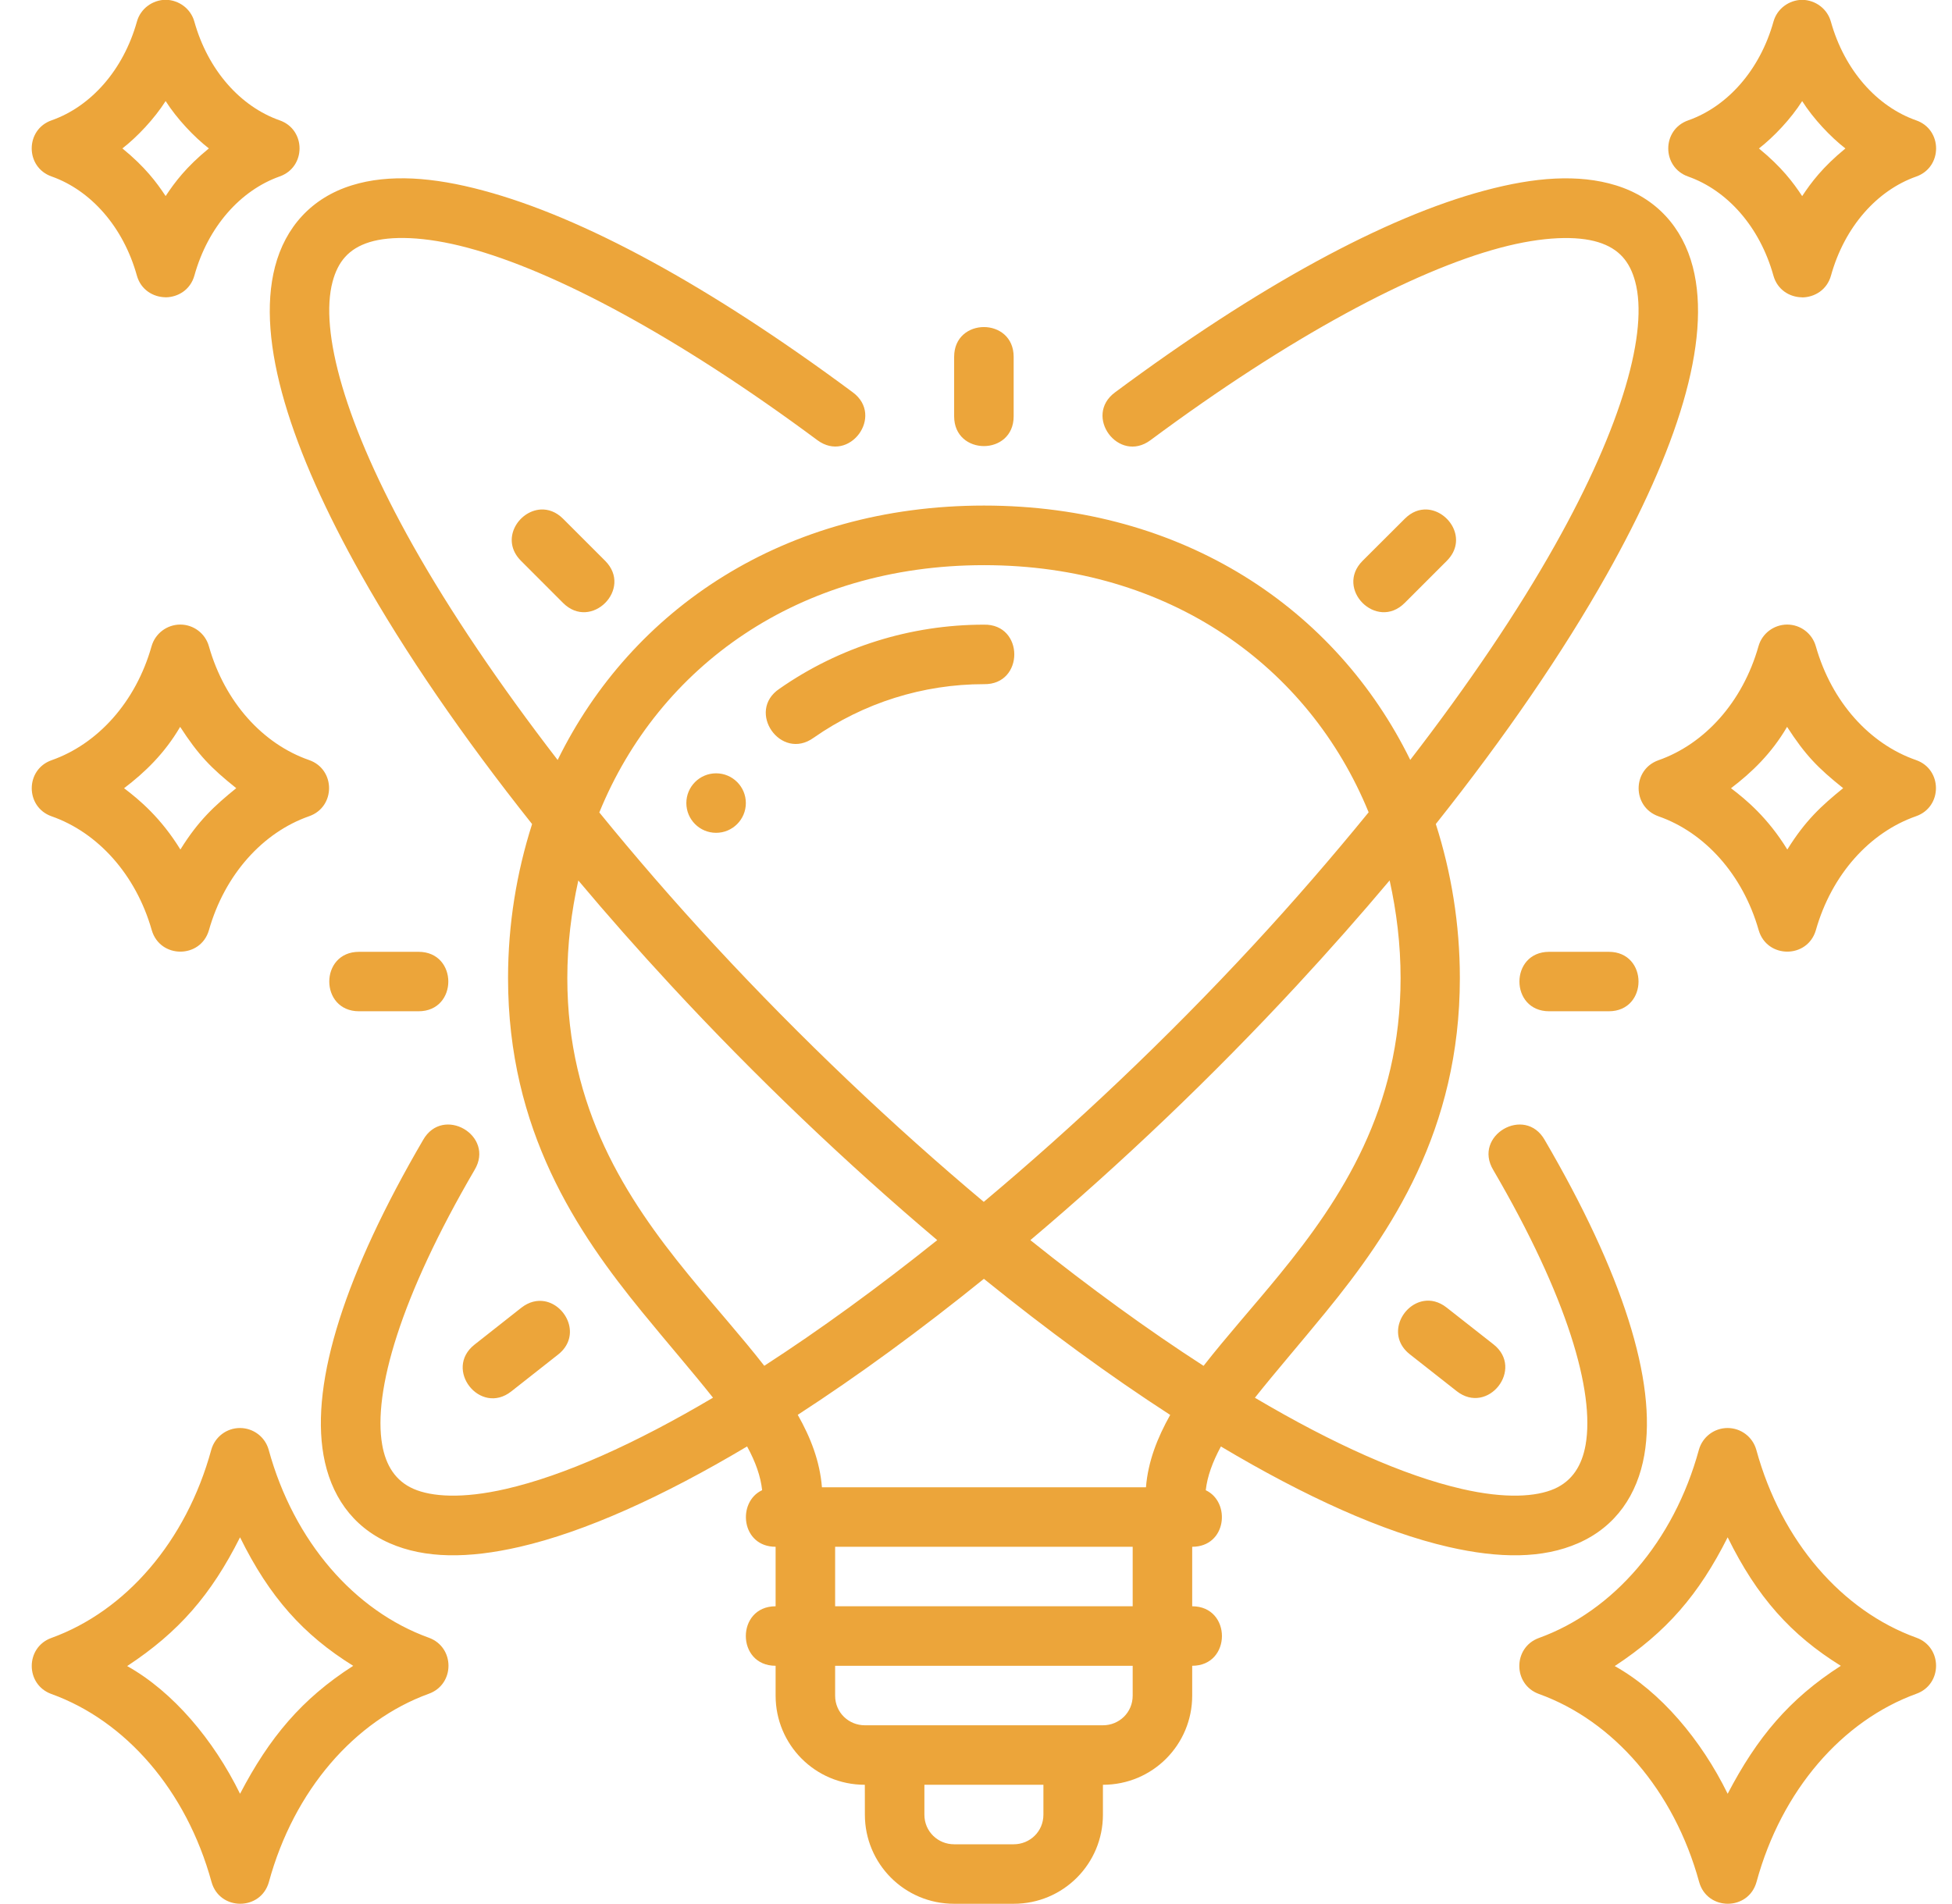 <svg xmlns="http://www.w3.org/2000/svg" width="41" height="40" viewBox="0 0 41 40" fill="none"><g clip-path="url(#clip0_14139_4562)"><path d="M3.479 -0.005C3.198 -0 2.952 0.184 2.877 0.45C2.59 1.478 1.905 2.238 1.086 2.527C0.526 2.721 0.526 3.514 1.086 3.708C1.905 3.999 2.588 4.761 2.875 5.789C2.958 6.089 3.218 6.241 3.474 6.245C3.476 6.245 3.477 6.245 3.479 6.245C3.48 6.245 3.482 6.246 3.484 6.246C3.739 6.242 3.999 6.089 4.083 5.789C4.369 4.761 5.053 3.999 5.871 3.708C6.432 3.514 6.432 2.721 5.871 2.527C5.052 2.238 4.368 1.478 4.081 0.45C4.006 0.184 3.76 -0 3.479 -0.005ZM37.853 -0.004C37.572 0.001 37.326 0.185 37.251 0.452C36.964 1.479 36.279 2.239 35.461 2.528C34.9 2.722 34.9 3.515 35.461 3.71C36.279 4 36.963 4.762 37.249 5.79C37.333 6.091 37.593 6.243 37.848 6.246C37.85 6.246 37.852 6.246 37.853 6.246C37.855 6.246 37.856 6.248 37.858 6.248C38.114 6.243 38.374 6.091 38.458 5.79C38.744 4.762 39.427 4 40.246 3.71C40.806 3.515 40.806 2.722 40.246 2.528C39.426 2.239 38.742 1.479 38.455 0.452C38.38 0.185 38.134 0.001 37.853 -0.004ZM3.479 2.123C3.718 2.498 4.076 2.876 4.387 3.118C3.91 3.508 3.669 3.831 3.479 4.119C3.289 3.831 3.048 3.508 2.571 3.118C2.882 2.876 3.24 2.498 3.479 2.123ZM38.761 3.119C38.284 3.51 38.043 3.832 37.853 4.12C37.663 3.832 37.422 3.51 36.945 3.119C37.256 2.877 37.614 2.5 37.853 2.124C38.092 2.5 38.45 2.877 38.761 3.119ZM18.166 38.123C18.166 39.151 18.995 39.995 20.04 39.995H21.292C22.337 39.995 23.166 39.151 23.166 38.123L23.166 37.495C24.212 37.495 25.041 36.651 25.041 35.623V34.995C25.874 34.995 25.874 33.745 25.041 33.745V32.495C25.764 32.495 25.858 31.557 25.326 31.307C25.357 31.019 25.468 30.715 25.644 30.388C27.407 31.439 29.043 32.181 30.423 32.498C31.495 32.744 32.406 32.746 33.15 32.419C33.947 32.069 34.392 31.393 34.537 30.57C34.809 29.017 34.07 26.732 32.446 23.95C32.03 23.214 30.929 23.856 31.365 24.58C32.922 27.246 33.5 29.239 33.304 30.354C33.228 30.786 33.025 31.112 32.647 31.278C32.269 31.444 31.623 31.491 30.706 31.28C29.483 31 27.994 30.332 26.358 29.364C26.79 28.82 27.297 28.237 27.845 27.566C29.215 25.889 30.663 23.746 30.663 20.549C30.663 19.413 30.483 18.327 30.158 17.311C31.619 15.474 32.832 13.7 33.746 12.076C35.214 9.467 35.962 7.174 35.556 5.607C35.34 4.773 34.785 4.155 33.941 3.894C33.547 3.772 33.12 3.73 32.66 3.752C32.2 3.774 31.708 3.863 31.184 4.003C29.089 4.563 26.434 6.005 23.42 8.243C22.75 8.739 23.494 9.744 24.164 9.248C27.101 7.067 29.683 5.694 31.508 5.206C32.42 4.963 33.13 4.952 33.57 5.088C34.009 5.224 34.234 5.499 34.346 5.917C34.623 6.949 34.092 8.912 32.655 11.464C31.876 12.849 30.847 14.375 29.621 15.964C28.064 12.792 24.86 10.622 20.667 10.621C16.474 10.622 13.27 12.792 11.713 15.966C10.487 14.375 9.456 12.848 8.676 11.463C7.24 8.91 6.709 6.948 6.986 5.916C7.098 5.498 7.323 5.223 7.762 5.087C8.202 4.951 8.912 4.961 9.824 5.205C11.648 5.693 14.231 7.066 17.168 9.247C17.837 9.743 18.582 8.738 17.912 8.242C14.897 6.004 12.243 4.562 10.147 4.002C9.623 3.861 9.131 3.774 8.672 3.751C8.212 3.73 7.785 3.77 7.391 3.893C6.547 4.154 5.992 4.771 5.776 5.605C5.37 7.172 6.118 9.466 7.586 12.075C8.501 13.7 9.715 15.474 11.176 17.312C10.852 18.328 10.671 19.414 10.671 20.549C10.671 23.746 12.12 25.89 13.49 27.566C14.037 28.236 14.545 28.819 14.976 29.363C13.339 30.332 11.849 31 10.626 31.28C9.709 31.491 9.063 31.444 8.685 31.278C8.307 31.112 8.104 30.786 8.028 30.354C7.832 29.239 8.41 27.246 9.967 24.58C10.403 23.856 9.302 23.214 8.886 23.95C7.262 26.732 6.522 29.017 6.795 30.57C6.94 31.393 7.385 32.069 8.182 32.419C8.926 32.746 9.836 32.744 10.909 32.498C12.289 32.181 13.927 31.439 15.692 30.387C15.871 30.714 15.977 31.017 16.008 31.306C15.474 31.554 15.567 32.495 16.291 32.495V33.745C15.457 33.745 15.457 34.995 16.291 34.995V35.623C16.291 36.651 17.12 37.495 18.165 37.495L18.166 38.123ZM20.666 6.871C20.353 6.871 20.041 7.08 20.041 7.496V8.746C20.041 9.58 21.291 9.58 21.291 8.746V7.496C21.291 7.08 20.979 6.871 20.666 6.871ZM10.943 11.782L11.827 12.667C12.416 13.257 13.3 12.372 12.711 11.782L11.827 10.898C11.68 10.751 11.514 10.695 11.357 10.704C10.887 10.732 10.501 11.34 10.943 11.782ZM29.505 10.899L28.62 11.782C28.03 12.372 28.914 13.257 29.504 12.667L30.389 11.782C30.831 11.34 30.443 10.732 29.974 10.704C29.817 10.695 29.652 10.751 29.505 10.899ZM28.747 17.065C27.996 17.986 27.19 18.921 26.32 19.861C24.49 21.838 22.563 23.656 20.663 25.249C18.765 23.656 16.839 21.834 15.012 19.86C14.143 18.921 13.337 17.988 12.588 17.068C13.841 13.997 16.775 11.873 20.667 11.873C24.558 11.873 27.492 13.995 28.747 17.065ZM3.784 13.121C3.504 13.123 3.259 13.309 3.183 13.578C2.851 14.753 2.049 15.633 1.08 15.972C0.529 16.17 0.529 16.95 1.08 17.148C2.049 17.485 2.854 18.368 3.188 19.543C3.364 20.142 4.213 20.142 4.388 19.543C4.721 18.368 5.523 17.487 6.491 17.148C7.052 16.954 7.052 16.161 6.491 15.967C5.522 15.63 4.722 14.753 4.388 13.578C4.313 13.307 4.065 13.12 3.784 13.121ZM37.536 13.121C37.256 13.123 37.01 13.309 36.935 13.578C36.602 14.753 35.801 15.633 34.832 15.972C34.28 16.17 34.28 16.95 34.832 17.148C35.801 17.485 36.606 18.368 36.94 19.543C37.116 20.142 37.964 20.142 38.14 19.543C38.473 18.368 39.274 17.487 40.243 17.148C40.803 16.954 40.803 16.161 40.243 15.967C39.274 15.63 38.474 14.753 38.14 13.578C38.064 13.307 37.817 13.12 37.536 13.121ZM20.666 13.123C19.131 13.123 17.631 13.59 16.372 14.469C15.664 14.944 16.401 15.999 17.091 15.498C18.14 14.766 19.386 14.373 20.666 14.373C21.517 14.39 21.517 13.105 20.666 13.123ZM3.784 15.27C4.168 15.862 4.427 16.13 4.962 16.558C4.502 16.931 4.165 17.241 3.789 17.847C3.377 17.177 2.925 16.801 2.606 16.559C3.042 16.228 3.456 15.83 3.784 15.27ZM37.536 15.27C37.919 15.862 38.179 16.13 38.714 16.558C38.254 16.931 37.917 17.241 37.541 17.847C37.129 17.177 36.677 16.801 36.358 16.559C36.794 16.228 37.208 15.83 37.536 15.27ZM15.041 16.246C14.696 16.246 14.416 16.526 14.416 16.871C14.416 17.216 14.696 17.496 15.041 17.496C15.386 17.496 15.666 17.216 15.666 16.871C15.666 16.526 15.386 16.246 15.041 16.246ZM29.418 20.549C29.418 23.284 28.184 25.176 26.875 26.777C26.324 27.452 25.765 28.072 25.28 28.694C24.114 27.941 22.89 27.052 21.642 26.053C23.552 24.439 25.459 22.625 27.237 20.704C27.922 19.964 28.573 19.227 29.188 18.496C29.334 19.155 29.418 19.839 29.418 20.549ZM12.147 18.497C12.761 19.228 13.411 19.965 14.095 20.704C15.871 22.623 17.777 24.439 19.686 26.053C18.441 27.049 17.217 27.94 16.053 28.693C15.569 28.071 15.01 27.452 14.459 26.777C13.15 25.176 11.916 23.284 11.916 20.549C11.916 19.839 12.001 19.156 12.147 18.497ZM7.541 19.996C6.708 19.996 6.708 21.245 7.541 21.245H8.791C9.625 21.245 9.625 19.996 8.791 19.996H7.541ZM32.539 19.996C31.706 19.996 31.706 21.245 32.539 21.245H33.791C34.624 21.245 34.624 19.996 33.791 19.996H32.539ZM20.666 26.866C21.994 27.941 23.311 28.904 24.579 29.725C24.311 30.202 24.113 30.702 24.07 31.245H17.264C17.221 30.701 17.027 30.2 16.756 29.723C18.022 28.902 19.34 27.938 20.666 26.866ZM30.596 29.225C31.251 29.74 32.024 28.757 31.369 28.242L30.386 27.47C30.222 27.341 30.051 27.305 29.897 27.333C29.434 27.416 29.122 28.066 29.613 28.452L30.596 29.225ZM10.949 27.474L9.967 28.248C9.312 28.764 10.085 29.746 10.739 29.231L11.722 28.457C12.213 28.07 11.902 27.42 11.439 27.337C11.284 27.31 11.113 27.345 10.949 27.474ZM5.042 30C4.761 29.999 4.514 30.186 4.438 30.456C3.911 32.387 2.635 33.847 1.08 34.41C0.529 34.608 0.529 35.39 1.08 35.588C2.636 36.149 3.914 37.607 4.443 39.537C4.613 40.147 5.478 40.147 5.648 39.537C6.175 37.606 7.451 36.147 9.006 35.583C9.558 35.385 9.558 34.604 9.006 34.405C7.45 33.844 6.172 32.387 5.643 30.456C5.568 30.187 5.322 30.001 5.042 30ZM36.288 30C36.007 29.999 35.76 30.186 35.684 30.456C35.157 32.387 33.881 33.847 32.326 34.41C31.774 34.608 31.774 35.39 32.326 35.588C33.882 36.149 35.16 37.607 35.689 39.537C35.859 40.147 36.724 40.147 36.894 39.537C37.42 37.606 38.697 36.147 40.252 35.583C40.803 35.385 40.803 34.604 40.252 34.405C38.696 33.844 37.417 32.387 36.889 30.456C36.813 30.187 36.568 30.001 36.288 30ZM5.042 32.296C5.659 33.55 6.373 34.347 7.419 34.996C6.338 35.688 5.657 36.505 5.042 37.684C4.488 36.553 3.634 35.539 2.671 35.001C3.755 34.288 4.436 33.503 5.042 32.296ZM36.288 32.296C36.904 33.55 37.619 34.347 38.665 34.996C37.584 35.688 36.903 36.505 36.288 37.684C35.734 36.553 34.88 35.539 33.916 35.001C35.001 34.288 35.681 33.503 36.288 32.296ZM17.541 32.495H23.791V33.745H17.541V32.495ZM17.541 34.995H23.791V35.622C23.791 35.979 23.505 36.245 23.167 36.245H18.165C17.827 36.245 17.541 35.979 17.541 35.622V34.995ZM19.416 37.495H21.916V38.122C21.916 38.479 21.63 38.745 21.292 38.745H20.04C19.702 38.745 19.416 38.479 19.416 38.122V37.495Z" fill="#ECA53A"></path></g><defs><clipPath id="clip0_14139_4562"><rect width="40" height="40" fill="white" transform="translate(0.666 -0.005)"></rect></clipPath></defs></svg>